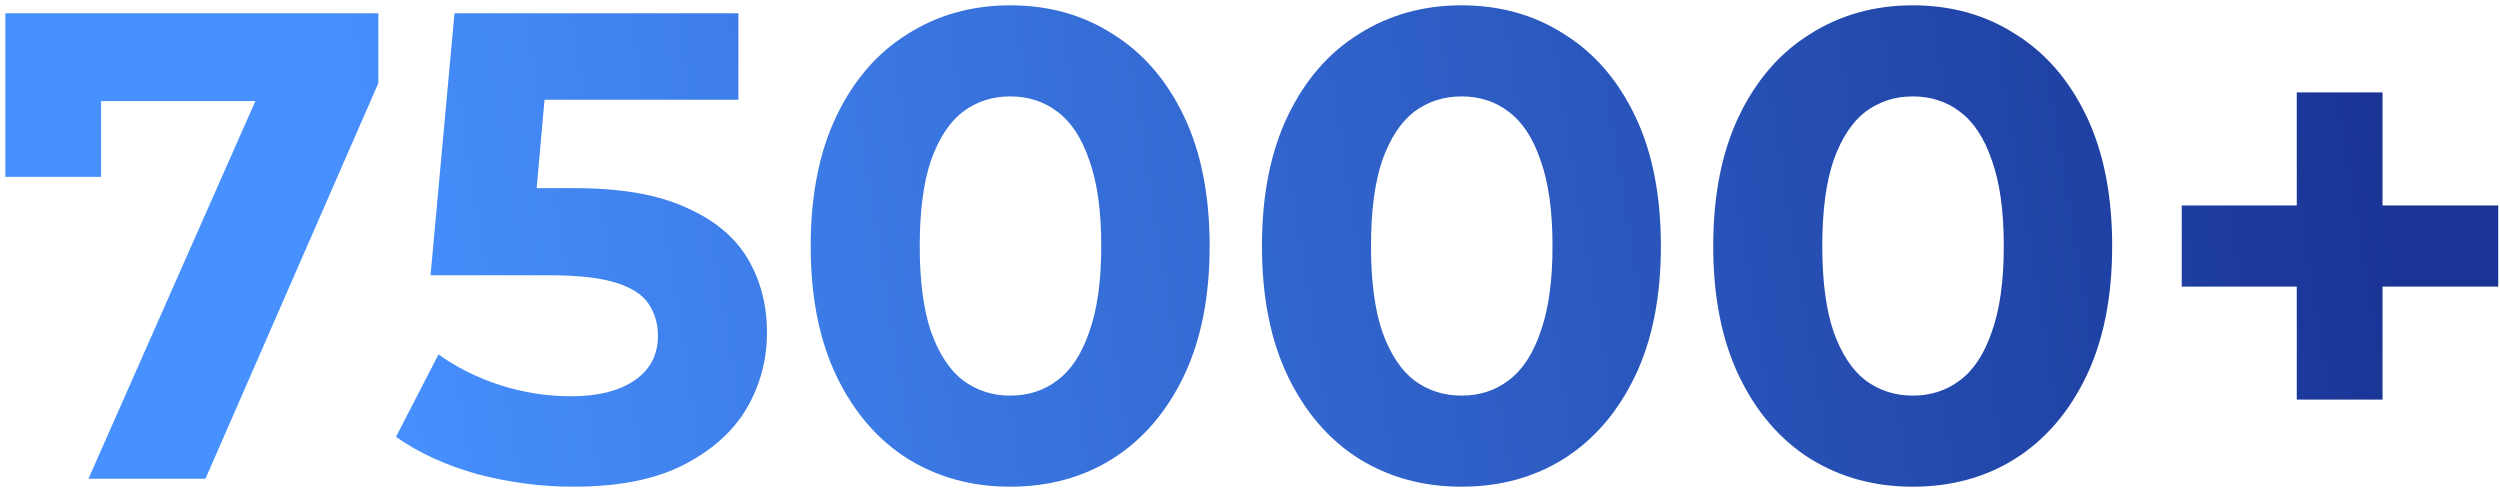 <?xml version="1.0" encoding="UTF-8"?> <svg xmlns="http://www.w3.org/2000/svg" width="188" height="37" viewBox="0 0 188 37" fill="none"> <path d="M6.652 36L20.752 4.1L22.852 7.6H4.002L7.602 3.8V13.3H0.402V1H28.452V6.25L15.452 36H6.652ZM43.127 36.6C40.694 36.6 38.277 36.283 35.877 35.65C33.511 34.983 31.477 34.05 29.777 32.85L32.977 26.65C34.311 27.617 35.844 28.383 37.577 28.95C39.344 29.517 41.127 29.8 42.927 29.8C44.961 29.8 46.561 29.4 47.727 28.6C48.894 27.8 49.477 26.683 49.477 25.25C49.477 24.35 49.244 23.55 48.777 22.85C48.311 22.15 47.477 21.617 46.277 21.25C45.111 20.883 43.461 20.7 41.327 20.7H32.377L34.177 1H55.527V7.5H37.077L41.277 3.8L40.027 17.85L35.827 14.15H43.227C46.694 14.15 49.477 14.633 51.577 15.6C53.711 16.533 55.261 17.817 56.227 19.45C57.194 21.083 57.677 22.933 57.677 25C57.677 27.067 57.161 28.983 56.127 30.75C55.094 32.483 53.494 33.9 51.327 35C49.194 36.067 46.461 36.6 43.127 36.6ZM75.964 36.6C73.097 36.6 70.53 35.9 68.264 34.5C65.997 33.067 64.214 31 62.914 28.3C61.614 25.6 60.964 22.333 60.964 18.5C60.964 14.667 61.614 11.4 62.914 8.7C64.214 6 65.997 3.95 68.264 2.55C70.53 1.117 73.097 0.4 75.964 0.4C78.864 0.4 81.43 1.117 83.664 2.55C85.93 3.95 87.714 6 89.014 8.7C90.314 11.4 90.964 14.667 90.964 18.5C90.964 22.333 90.314 25.6 89.014 28.3C87.714 31 85.93 33.067 83.664 34.5C81.43 35.9 78.864 36.6 75.964 36.6ZM75.964 29.75C77.33 29.75 78.514 29.367 79.514 28.6C80.547 27.833 81.347 26.617 81.914 24.95C82.514 23.283 82.814 21.133 82.814 18.5C82.814 15.867 82.514 13.717 81.914 12.05C81.347 10.383 80.547 9.167 79.514 8.4C78.514 7.633 77.33 7.25 75.964 7.25C74.63 7.25 73.447 7.633 72.414 8.4C71.414 9.167 70.614 10.383 70.014 12.05C69.447 13.717 69.164 15.867 69.164 18.5C69.164 21.133 69.447 23.283 70.014 24.95C70.614 26.617 71.414 27.833 72.414 28.6C73.447 29.367 74.63 29.75 75.964 29.75ZM109.899 36.6C107.033 36.6 104.466 35.9 102.199 34.5C99.933 33.067 98.149 31 96.849 28.3C95.549 25.6 94.899 22.333 94.899 18.5C94.899 14.667 95.549 11.4 96.849 8.7C98.149 6 99.933 3.95 102.199 2.55C104.466 1.117 107.033 0.4 109.899 0.4C112.799 0.4 115.366 1.117 117.599 2.55C119.866 3.95 121.649 6 122.949 8.7C124.249 11.4 124.899 14.667 124.899 18.5C124.899 22.333 124.249 25.6 122.949 28.3C121.649 31 119.866 33.067 117.599 34.5C115.366 35.9 112.799 36.6 109.899 36.6ZM109.899 29.75C111.266 29.75 112.449 29.367 113.449 28.6C114.483 27.833 115.283 26.617 115.849 24.95C116.449 23.283 116.749 21.133 116.749 18.5C116.749 15.867 116.449 13.717 115.849 12.05C115.283 10.383 114.483 9.167 113.449 8.4C112.449 7.633 111.266 7.25 109.899 7.25C108.566 7.25 107.383 7.633 106.349 8.4C105.349 9.167 104.549 10.383 103.949 12.05C103.383 13.717 103.099 15.867 103.099 18.5C103.099 21.133 103.383 23.283 103.949 24.95C104.549 26.617 105.349 27.833 106.349 28.6C107.383 29.367 108.566 29.75 109.899 29.75ZM143.835 36.6C140.968 36.6 138.401 35.9 136.135 34.5C133.868 33.067 132.085 31 130.785 28.3C129.485 25.6 128.835 22.333 128.835 18.5C128.835 14.667 129.485 11.4 130.785 8.7C132.085 6 133.868 3.95 136.135 2.55C138.401 1.117 140.968 0.4 143.835 0.4C146.735 0.4 149.301 1.117 151.535 2.55C153.801 3.95 155.585 6 156.885 8.7C158.185 11.4 158.835 14.667 158.835 18.5C158.835 22.333 158.185 25.6 156.885 28.3C155.585 31 153.801 33.067 151.535 34.5C149.301 35.9 146.735 36.6 143.835 36.6ZM143.835 29.75C145.201 29.75 146.385 29.367 147.385 28.6C148.418 27.833 149.218 26.617 149.785 24.95C150.385 23.283 150.685 21.133 150.685 18.5C150.685 15.867 150.385 13.717 149.785 12.05C149.218 10.383 148.418 9.167 147.385 8.4C146.385 7.633 145.201 7.25 143.835 7.25C142.501 7.25 141.318 7.633 140.285 8.4C139.285 9.167 138.485 10.383 137.885 12.05C137.318 13.717 137.035 15.867 137.035 18.5C137.035 21.133 137.318 23.283 137.885 24.95C138.485 26.617 139.285 27.833 140.285 28.6C141.318 29.367 142.501 29.75 143.835 29.75ZM172.717 30.05V6.95H179.167V30.05H172.717ZM164.067 21.55V15.45H187.867V21.55H164.067Z" fill="url(#paint0_linear_210_321)"></path> <defs> <linearGradient id="paint0_linear_210_321" x1="23.571" y1="9.5" x2="174.84" y2="-14.948" gradientUnits="userSpaceOnUse"> <stop stop-color="#4791FF"></stop> <stop offset="1" stop-color="#193495"></stop> </linearGradient> </defs> </svg> 